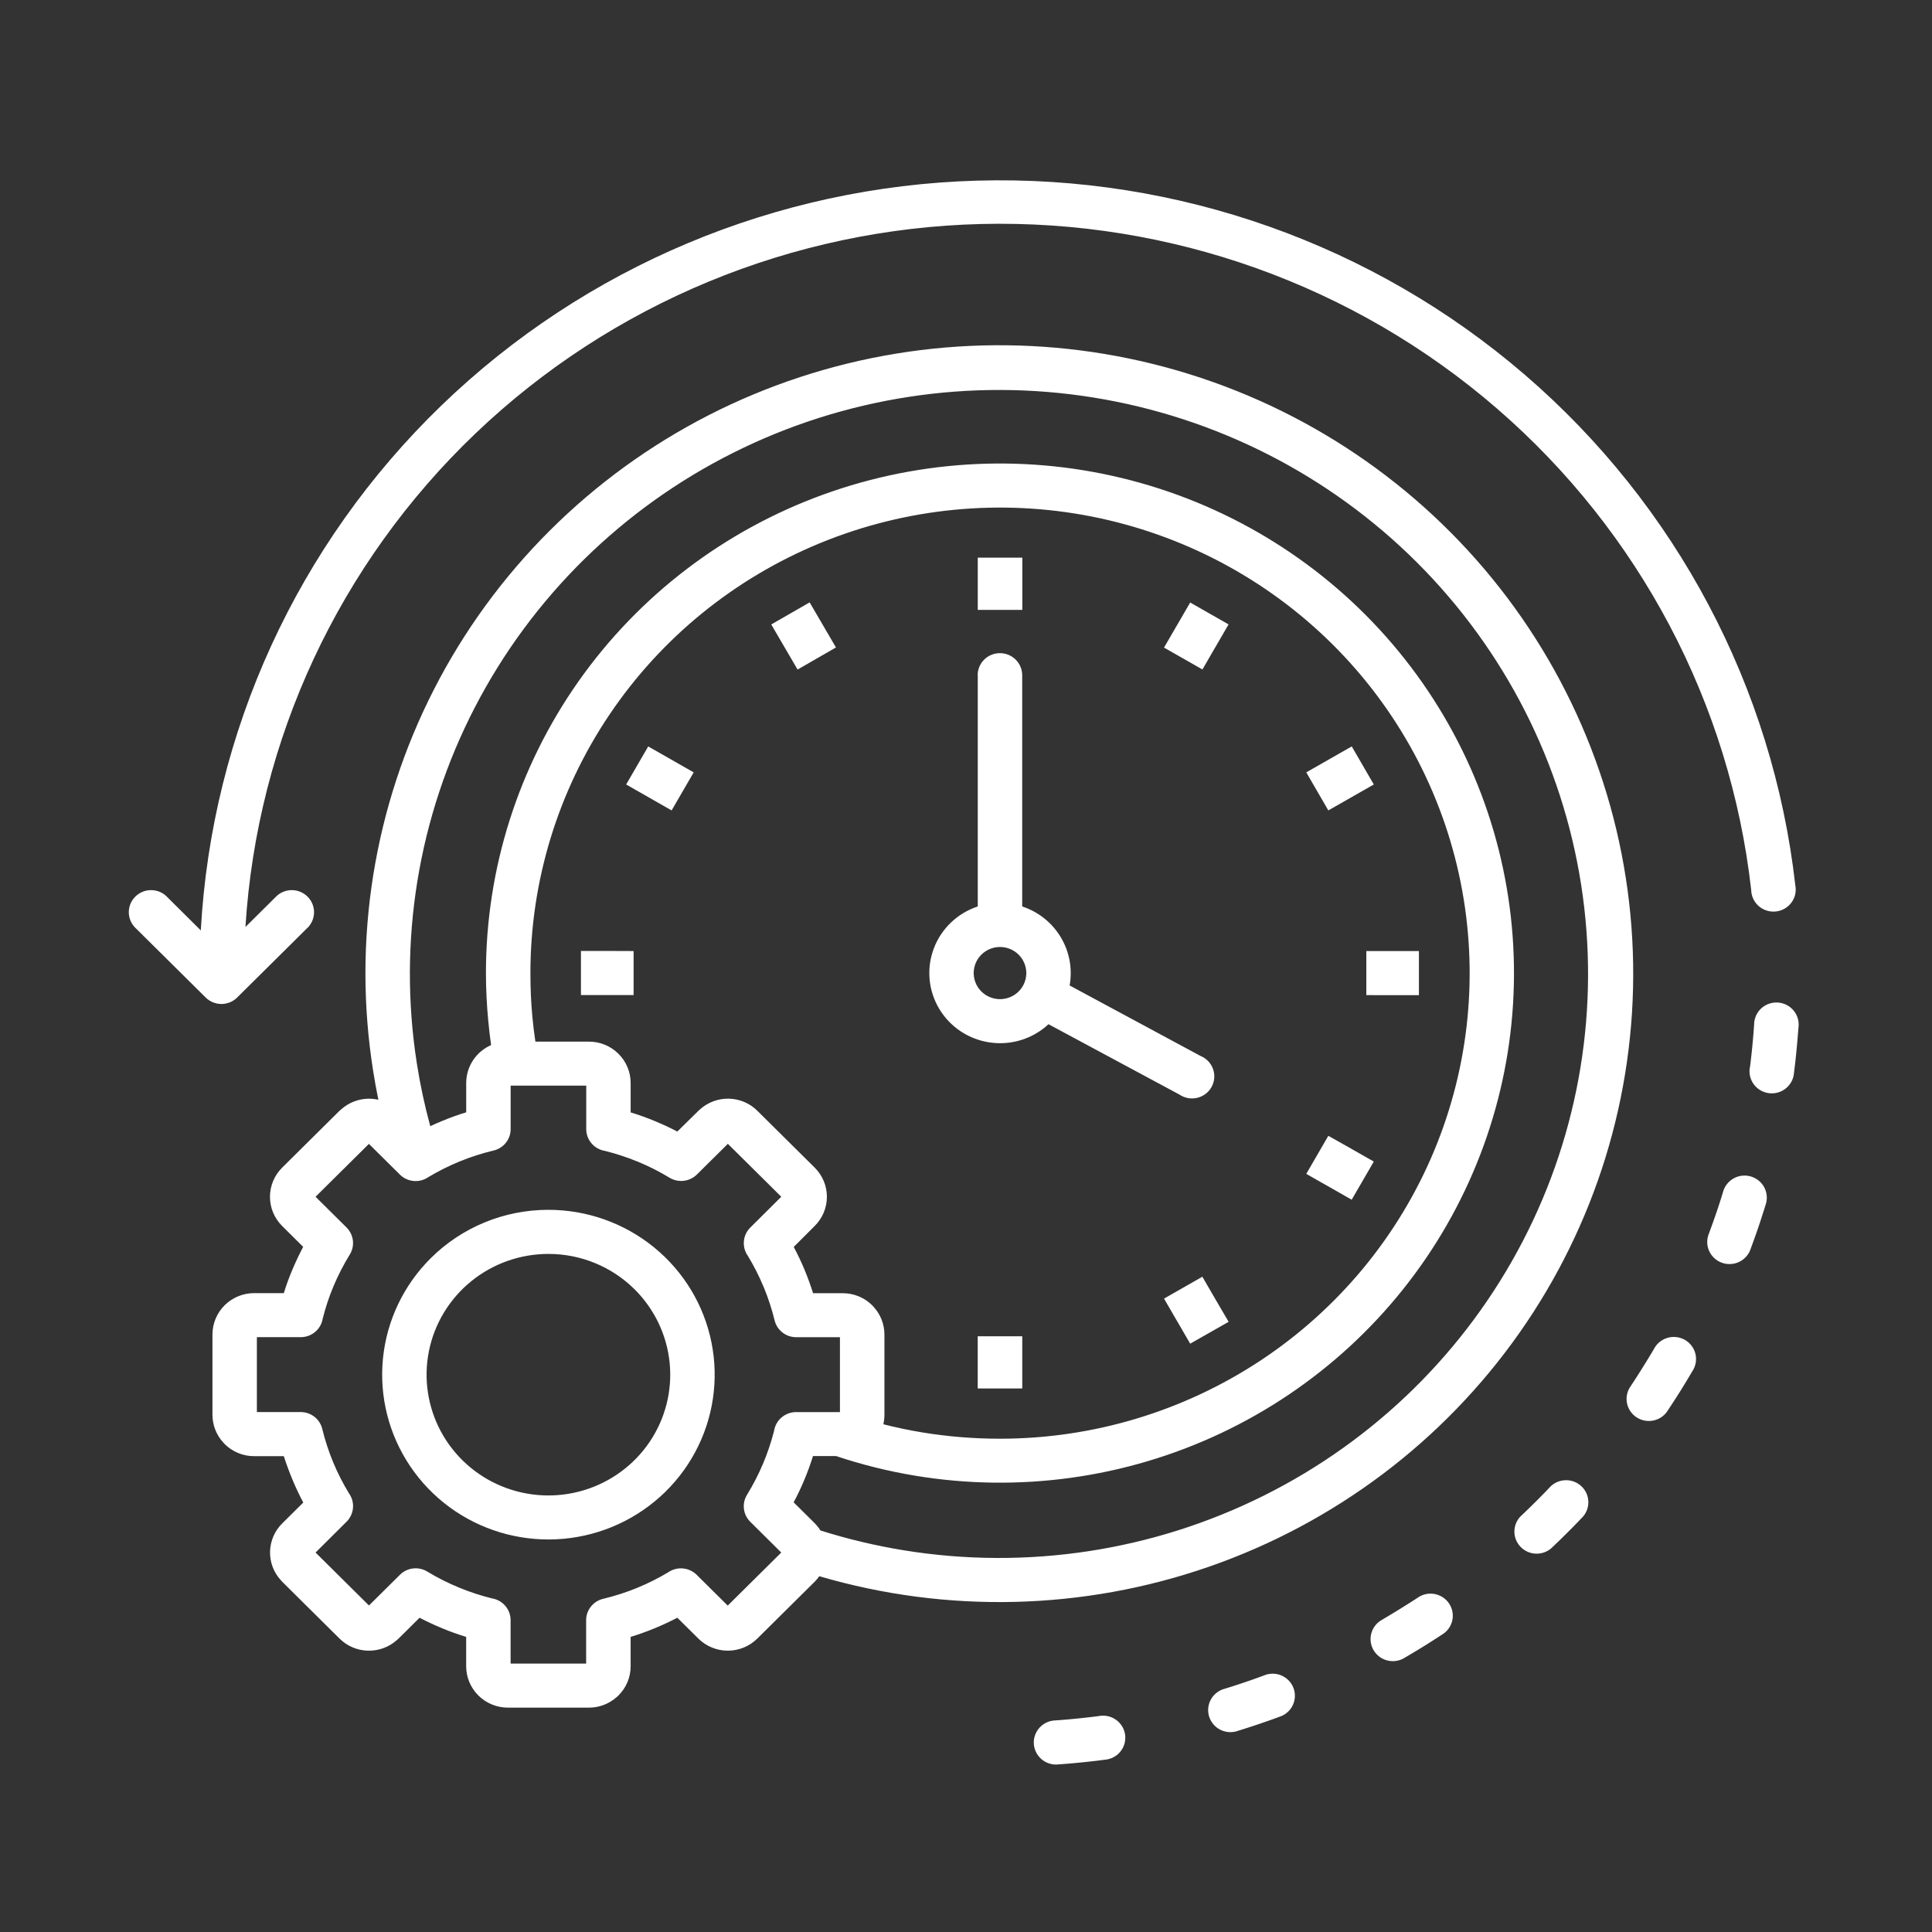 <?xml version="1.0" encoding="UTF-8"?> <svg xmlns="http://www.w3.org/2000/svg" width="150" height="150" viewBox="0 0 150 150" fill="none"><rect x="0" y="0" width="150" height="150" fill="#333333" stroke="none"/><path fill-rule="evenodd" clip-rule="evenodd" d="M56.509 124.649L60.658 120.539L58.25 118.151C57.977 117.881 57.804 117.527 57.758 117.147C57.712 116.767 57.797 116.382 57.998 116.055C58.947 114.511 59.657 112.833 60.102 111.079C60.167 110.676 60.375 110.309 60.688 110.045C61.001 109.78 61.4 109.634 61.811 109.635H65.213V103.82H61.811C61.425 103.82 61.051 103.691 60.748 103.454C60.444 103.217 60.23 102.886 60.14 102.514C59.927 101.644 59.649 100.79 59.307 99.961C59.295 99.934 59.282 99.908 59.271 99.881C58.928 99.06 58.525 98.266 58.063 97.505C57.829 97.175 57.719 96.774 57.754 96.372C57.788 95.97 57.965 95.594 58.252 95.308L60.658 92.916L56.511 88.806L54.103 91.192C53.829 91.461 53.472 91.632 53.089 91.677C52.706 91.723 52.319 91.64 51.989 91.442C51.218 90.973 50.412 90.563 49.579 90.216L49.492 90.183C48.673 89.846 47.83 89.569 46.969 89.354C46.564 89.29 46.195 89.084 45.929 88.775C45.662 88.466 45.516 88.072 45.515 87.666V84.29H39.646V87.664C39.647 88.049 39.516 88.423 39.276 88.725C39.035 89.026 38.698 89.239 38.321 89.327C36.54 89.752 34.836 90.446 33.268 91.385C32.935 91.617 32.53 91.726 32.124 91.692C31.719 91.657 31.338 91.482 31.05 91.197L28.643 88.811L24.5 92.916L26.908 95.303C27.18 95.575 27.352 95.929 27.398 96.308C27.444 96.688 27.36 97.072 27.16 97.399C26.673 98.188 26.248 99.014 25.89 99.868C25.549 100.682 25.271 101.52 25.056 102.376C24.991 102.777 24.783 103.143 24.471 103.407C24.159 103.671 23.762 103.817 23.351 103.817H19.944V109.632H23.348C23.734 109.632 24.109 109.761 24.412 109.998C24.715 110.235 24.929 110.566 25.02 110.938C25.449 112.703 26.149 114.393 27.097 115.947C27.331 116.277 27.441 116.678 27.406 117.08C27.371 117.481 27.195 117.858 26.908 118.144L24.5 120.539L28.647 124.649L31.054 122.263C31.327 121.992 31.684 121.82 32.068 121.775C32.451 121.729 32.839 121.813 33.168 122.013C33.966 122.496 34.801 122.916 35.664 123.27C36.484 123.607 37.327 123.883 38.188 124.096C38.593 124.161 38.963 124.366 39.229 124.676C39.496 124.985 39.643 125.379 39.643 125.786V129.16H45.508V125.792C45.507 125.409 45.637 125.038 45.876 124.737C46.114 124.436 46.448 124.223 46.823 124.133C47.73 123.917 48.619 123.63 49.481 123.276C50.306 122.937 51.105 122.537 51.87 122.079C52.203 121.847 52.608 121.738 53.013 121.772C53.418 121.806 53.799 121.981 54.087 122.266L56.495 124.652L56.509 124.649ZM49.265 100.098C50.812 101.632 51.776 103.65 51.991 105.809C52.206 107.968 51.659 110.134 50.444 111.938C49.229 113.742 47.42 115.072 45.326 115.703C43.232 116.333 40.982 116.224 38.96 115.394C36.938 114.564 35.269 113.065 34.237 111.152C33.206 109.238 32.875 107.03 33.301 104.902C33.728 102.774 34.886 100.859 36.577 99.483C38.269 98.106 40.389 97.354 42.578 97.354C43.82 97.352 45.05 97.594 46.197 98.065C47.345 98.536 48.387 99.227 49.265 100.098ZM42.578 93.93C45.564 93.93 48.458 94.956 50.767 96.834C53.076 98.712 54.657 101.326 55.239 104.229C55.822 107.133 55.372 110.147 53.964 112.759C52.557 115.37 50.279 117.416 47.52 118.55C44.761 119.683 41.691 119.833 38.833 118.974C35.975 118.115 33.506 116.3 31.847 113.838C30.188 111.376 29.44 108.421 29.733 105.474C30.025 102.528 31.339 99.773 33.451 97.679C34.648 96.489 36.071 95.546 37.637 94.902C39.203 94.259 40.882 93.929 42.578 93.93ZM29.375 85.378C29.221 84.627 29.084 83.87 28.964 83.107C28.571 80.606 28.372 78.079 28.371 75.549C28.38 65.302 31.644 55.318 37.699 47.013C43.754 38.709 52.293 32.505 62.104 29.281C71.916 26.058 82.502 25.978 92.362 29.055C102.221 32.131 110.853 38.206 117.034 46.419C123.215 54.633 126.63 64.567 126.796 74.812C126.962 85.058 123.869 95.095 117.957 103.5C112.045 111.906 103.614 118.253 93.859 121.641C84.104 125.029 73.521 125.286 63.61 122.376C63.503 122.529 63.383 122.672 63.251 122.805L58.797 127.219C58.19 127.82 57.367 128.158 56.509 128.158C55.652 128.158 54.829 127.82 54.222 127.219L52.588 125.601C52.011 125.9 51.419 126.175 50.811 126.426C50.212 126.673 49.595 126.894 48.962 127.088V129.374C48.962 129.795 48.878 130.212 48.716 130.6C48.553 130.989 48.314 131.342 48.014 131.64C47.97 131.683 47.925 131.724 47.877 131.763C47.287 132.29 46.521 132.581 45.727 132.581H39.429C38.571 132.579 37.749 132.241 37.143 131.64C36.537 131.039 36.195 130.224 36.193 129.374V127.088C35.567 126.897 34.953 126.678 34.353 126.429C33.748 126.179 33.155 125.903 32.576 125.601L30.942 127.221C30.896 127.266 30.848 127.308 30.798 127.348C30.182 127.892 29.38 128.182 28.556 128.158C27.731 128.134 26.947 127.799 26.365 127.221L21.911 122.806C21.868 122.763 21.827 122.718 21.789 122.67C21.238 122.062 20.944 121.267 20.967 120.449C20.99 119.632 21.328 118.855 21.911 118.277L23.547 116.657C23.242 116.085 22.964 115.496 22.711 114.89C22.459 114.283 22.233 113.672 22.035 113.057H19.729C19.305 113.057 18.884 112.974 18.492 112.812C18.1 112.651 17.744 112.415 17.444 112.116C17.401 112.072 17.359 112.026 17.321 111.981C16.79 111.396 16.496 110.636 16.495 109.849V103.606C16.496 102.755 16.837 101.94 17.443 101.339C18.05 100.738 18.872 100.399 19.729 100.398H22.035C22.227 99.776 22.449 99.168 22.701 98.574C22.953 97.979 23.232 97.39 23.537 96.805L21.906 95.185C21.3 94.584 20.96 93.769 20.96 92.92C20.96 92.071 21.3 91.257 21.906 90.656L26.359 86.241C26.404 86.197 26.45 86.157 26.503 86.118C27.094 85.593 27.86 85.303 28.655 85.302C28.897 85.303 29.139 85.331 29.375 85.385V85.378ZM68.585 110.569C68.639 110.335 68.666 110.095 68.667 109.855V103.611C68.666 102.824 68.372 102.065 67.841 101.48C67.804 101.434 67.762 101.388 67.719 101.344C67.419 101.046 67.062 100.809 66.67 100.648C66.277 100.487 65.856 100.404 65.432 100.404H63.126C62.941 99.811 62.731 99.231 62.496 98.662L62.461 98.572C62.209 97.972 61.93 97.385 61.626 96.811L63.253 95.185C63.553 94.887 63.791 94.534 63.954 94.145C64.116 93.757 64.2 93.34 64.2 92.919C64.2 92.498 64.116 92.081 63.954 91.692C63.791 91.304 63.553 90.951 63.253 90.653L58.798 86.238C58.216 85.659 57.431 85.324 56.607 85.301C55.782 85.278 54.98 85.57 54.366 86.115C54.318 86.154 54.273 86.195 54.23 86.238L52.588 87.854C52.04 87.568 51.478 87.305 50.9 87.066C50.872 87.051 50.841 87.038 50.811 87.027C50.212 86.779 49.597 86.559 48.963 86.365V84.079C48.964 83.659 48.88 83.242 48.717 82.853C48.554 82.464 48.316 82.111 48.015 81.814C47.717 81.515 47.361 81.279 46.97 81.117C46.579 80.956 46.159 80.872 45.735 80.872H41.567C41.471 80.228 41.393 79.583 41.333 78.938C41.232 77.869 41.181 76.741 41.181 75.554C41.181 68.405 43.32 61.417 47.326 55.473C51.333 49.528 57.027 44.895 63.689 42.16C70.352 39.424 77.683 38.708 84.756 40.103C91.829 41.497 98.326 44.94 103.425 49.995C108.524 55.05 111.997 61.491 113.403 68.503C114.81 75.514 114.088 82.782 111.329 89.387C108.569 95.992 103.896 101.637 97.9 105.609C91.903 109.581 84.854 111.701 77.643 111.701C75.62 111.703 73.6 111.539 71.604 111.212C70.586 111.044 69.58 110.833 68.588 110.581L68.585 110.569ZM38.132 81.138C37.557 81.389 37.069 81.801 36.725 82.322C36.382 82.843 36.198 83.451 36.196 84.074V86.36C35.57 86.55 34.956 86.77 34.356 87.02C34.035 87.151 33.718 87.29 33.406 87.436C32.969 85.837 32.622 84.215 32.366 82.578C30.883 73.113 32.461 63.426 36.875 54.905C41.289 46.385 48.311 39.469 56.935 35.15C65.559 30.83 75.341 29.329 84.878 30.861C94.416 32.394 103.218 36.881 110.024 43.68C116.83 50.479 121.289 59.24 122.762 68.706C124.236 78.172 122.647 87.858 118.224 96.374C113.801 104.89 106.772 111.799 98.144 116.109C89.516 120.42 79.732 121.911 70.196 120.369C67.996 120.013 65.826 119.497 63.702 118.826C63.606 118.674 63.497 118.531 63.377 118.397C63.338 118.351 63.297 118.306 63.254 118.261L61.618 116.641C61.924 116.07 62.203 115.483 62.454 114.88C62.706 114.277 62.928 113.666 63.12 113.048H64.914C66.91 113.716 68.957 114.224 71.035 114.57C79.098 115.91 87.382 114.764 94.766 111.285C102.151 107.806 108.279 102.163 112.323 95.118C116.366 88.074 118.13 79.969 117.375 71.898C116.62 63.828 113.383 56.182 108.102 49.995C102.821 43.807 95.75 39.377 87.847 37.304C79.943 35.23 71.588 35.613 63.911 38.401C56.234 41.188 49.606 46.246 44.923 52.89C40.24 59.534 37.729 67.444 37.728 75.549C37.728 76.748 37.788 77.978 37.907 79.239C37.965 79.88 38.039 80.513 38.129 81.138H38.132ZM79.084 74.117C78.75 73.786 78.31 73.58 77.84 73.534C77.369 73.488 76.897 73.605 76.505 73.866C76.112 74.126 75.822 74.513 75.685 74.962C75.548 75.41 75.572 75.892 75.754 76.325C75.935 76.757 76.262 77.114 76.679 77.335C77.096 77.555 77.577 77.626 78.04 77.534C78.504 77.442 78.921 77.194 79.22 76.831C79.519 76.469 79.683 76.014 79.682 75.546C79.681 75.01 79.466 74.496 79.084 74.117ZM75.913 52.425V70.377C75.133 70.634 74.422 71.061 73.831 71.627C73.24 72.192 72.784 72.882 72.497 73.646C72.211 74.409 72.1 75.227 72.174 76.038C72.249 76.849 72.505 77.633 72.926 78.333C73.346 79.033 73.919 79.631 74.604 80.082C75.288 80.533 76.065 80.826 76.879 80.94C77.692 81.054 78.521 80.986 79.305 80.74C80.088 80.494 80.806 80.078 81.406 79.52L91.567 84.98C91.767 85.116 91.994 85.21 92.233 85.254C92.472 85.298 92.718 85.291 92.954 85.235C93.19 85.179 93.412 85.073 93.604 84.926C93.797 84.779 93.956 84.594 94.071 84.382C94.187 84.17 94.255 83.936 94.274 83.696C94.292 83.455 94.258 83.214 94.176 82.987C94.094 82.761 93.964 82.554 93.796 82.38C93.627 82.206 93.424 82.07 93.198 81.979L83.046 76.512C83.278 75.221 83.033 73.891 82.357 72.764C81.681 71.638 80.618 70.79 79.363 70.377V52.425C79.363 51.97 79.181 51.534 78.857 51.213C78.532 50.891 78.093 50.711 77.634 50.711C77.175 50.711 76.735 50.891 76.411 51.213C76.087 51.534 75.905 51.97 75.905 52.425H75.913ZM79.372 45.64V43.298H75.913V47.35H79.372V45.636V45.64ZM64.041 48.791L62.861 46.769L59.88 48.483L61.924 51.984L64.904 50.269L64.04 48.792L64.041 48.791ZM52.367 59.117L51.817 58.801L50.327 57.953L48.615 60.907L50.105 61.756L50.655 62.072L52.145 62.92L53.858 59.966L52.367 59.117ZM47.468 73.833H45.104V77.255H49.193V73.839L47.468 73.833ZM75.91 105.459V107.8H79.369V103.747H75.91V105.462V105.459ZM91.231 102.301L91.55 102.846L92.406 104.323L95.391 102.626L94.526 101.148L94.207 100.603L93.351 99.125L90.375 100.824L91.231 102.301ZM102.905 91.982L103.455 92.296L104.945 93.145L106.662 90.184L105.172 89.336L104.621 89.021L103.131 88.184L101.419 91.139L102.909 91.987L102.905 91.982ZM107.805 77.266H110.165V73.839H106.081V77.26L107.805 77.266ZM104.621 62.072L105.172 61.756L106.662 60.907L104.95 57.953L103.46 58.801L102.909 59.117L101.419 59.966L103.131 62.92L104.621 62.072ZM94.212 50.499L94.53 49.955L95.386 48.478L92.406 46.779L91.55 48.256L91.231 48.802L90.375 50.279L93.356 51.977L94.212 50.499ZM135.861 82.854C135.817 83.084 135.821 83.321 135.873 83.55C135.925 83.779 136.024 83.995 136.163 84.184C136.303 84.374 136.48 84.533 136.684 84.652C136.888 84.77 137.115 84.847 137.349 84.875C137.584 84.904 137.823 84.884 138.05 84.818C138.277 84.752 138.487 84.64 138.669 84.489C138.851 84.339 138.999 84.153 139.105 83.944C139.212 83.734 139.274 83.505 139.287 83.271L139.35 82.757L139.394 82.385L139.433 82.014L139.471 81.642L139.507 81.269L139.541 80.895L139.572 80.522L139.601 80.148L139.634 79.768C139.665 79.536 139.647 79.3 139.582 79.075C139.517 78.85 139.406 78.641 139.256 78.46C139.107 78.279 138.921 78.13 138.711 78.023C138.501 77.916 138.272 77.852 138.036 77.837C137.801 77.821 137.564 77.853 137.342 77.931C137.119 78.009 136.915 78.132 136.742 78.291C136.569 78.45 136.431 78.643 136.336 78.857C136.241 79.071 136.191 79.302 136.19 79.536L136.165 79.891L136.138 80.245L136.108 80.598L136.076 80.951L136.043 81.303L136.007 81.655L135.969 82.005L135.929 82.355L135.869 82.849L135.861 82.854ZM132.691 95.746C132.597 95.961 132.548 96.192 132.548 96.426C132.548 96.66 132.595 96.891 132.689 97.106C132.782 97.32 132.918 97.514 133.09 97.675C133.261 97.835 133.464 97.959 133.685 98.039C133.907 98.119 134.143 98.154 134.378 98.14C134.614 98.126 134.844 98.065 135.054 97.96C135.265 97.855 135.452 97.708 135.603 97.529C135.755 97.35 135.867 97.142 135.935 96.918L136.04 96.632L136.164 96.292L136.285 95.952L136.406 95.611L136.523 95.268L136.64 94.923L136.752 94.575L136.863 94.229L136.974 93.883L137.066 93.585C137.149 93.366 137.185 93.132 137.173 92.898C137.161 92.665 137.101 92.436 136.997 92.226C136.892 92.016 136.746 91.83 136.566 91.679C136.386 91.527 136.177 91.414 135.951 91.345C135.726 91.277 135.488 91.255 135.254 91.281C135.019 91.307 134.793 91.38 134.588 91.496C134.383 91.613 134.204 91.769 134.063 91.956C133.921 92.143 133.82 92.357 133.764 92.585L133.676 92.87L133.573 93.198L133.468 93.523L133.361 93.849L133.251 94.172L133.14 94.496L133.027 94.819L132.911 95.141L132.795 95.461L132.691 95.746ZM126.638 107.575C126.495 107.762 126.392 107.976 126.336 108.204C126.28 108.432 126.271 108.669 126.311 108.9C126.351 109.132 126.439 109.353 126.568 109.549C126.698 109.745 126.867 109.913 127.065 110.043C127.262 110.172 127.485 110.259 127.718 110.3C127.951 110.34 128.19 110.332 128.421 110.277C128.651 110.223 128.867 110.121 129.056 109.98C129.246 109.839 129.403 109.66 129.52 109.456L129.758 109.096L129.953 108.796L130.146 108.498L130.337 108.196L130.528 107.895L130.715 107.59L130.901 107.286L131.085 106.98L131.268 106.673L131.391 106.465C131.522 106.27 131.611 106.05 131.653 105.82C131.695 105.589 131.689 105.353 131.636 105.125C131.582 104.896 131.482 104.682 131.341 104.494C131.2 104.305 131.022 104.148 130.818 104.03C130.613 103.913 130.387 103.839 130.152 103.811C129.918 103.784 129.68 103.805 129.453 103.872C129.227 103.94 129.017 104.052 128.837 104.203C128.656 104.354 128.509 104.54 128.403 104.75L128.291 104.943L128.118 105.229L127.944 105.514L127.768 105.8L127.59 106.086L127.412 106.372L127.23 106.657L127.049 106.943L126.864 107.229L126.636 107.573L126.638 107.575ZM118.034 117.751C117.736 118.072 117.572 118.494 117.577 118.931C117.581 119.367 117.754 119.785 118.059 120.1C118.364 120.415 118.778 120.603 119.218 120.625C119.658 120.647 120.089 120.502 120.425 120.22L120.661 119.996L120.918 119.75L121.173 119.503L121.428 119.253L121.68 119.003L121.931 118.751L122.182 118.498L122.43 118.244L122.676 117.988L122.921 117.731C123.202 117.396 123.344 116.966 123.316 116.531C123.289 116.095 123.096 115.686 122.775 115.387C122.454 115.089 122.031 114.922 121.591 114.922C121.151 114.922 120.727 115.088 120.406 115.387L120.174 115.63L119.941 115.873L119.706 116.113L119.471 116.351L119.233 116.59L118.994 116.825L118.755 117.061L118.513 117.294L118.27 117.527L118.034 117.751ZM107.352 125.731C107.142 125.837 106.955 125.985 106.805 126.166C106.655 126.347 106.543 126.556 106.477 126.781C106.412 127.006 106.393 127.242 106.423 127.475C106.453 127.707 106.531 127.931 106.651 128.132C106.772 128.334 106.933 128.509 107.124 128.646C107.315 128.784 107.533 128.881 107.764 128.931C107.995 128.982 108.233 128.985 108.466 128.941C108.698 128.897 108.918 128.806 109.113 128.674L109.299 128.565L109.608 128.382L109.915 128.198L110.222 128.012L110.527 127.825L110.83 127.635L111.132 127.444L111.434 127.251L111.735 127.056L112.121 126.802C112.469 126.536 112.703 126.148 112.773 125.718C112.843 125.288 112.746 124.847 112.5 124.485C112.254 124.124 111.878 123.869 111.449 123.772C111.021 123.675 110.571 123.744 110.191 123.965L109.838 124.198L109.55 124.38L109.262 124.563L108.974 124.743L108.685 124.922L108.397 125.101L108.109 125.275L107.821 125.449L107.532 125.622L107.346 125.731H107.352ZM95.114 131.105C94.884 131.162 94.669 131.264 94.481 131.406C94.293 131.549 94.136 131.727 94.021 131.932C93.905 132.136 93.833 132.362 93.809 132.596C93.785 132.829 93.81 133.064 93.881 133.288C93.953 133.511 94.07 133.718 94.225 133.895C94.38 134.072 94.57 134.215 94.783 134.316C94.997 134.417 95.229 134.474 95.465 134.483C95.701 134.492 95.937 134.452 96.157 134.367L96.437 134.28L96.784 134.17L97.133 134.057L97.479 133.943L97.825 133.826L98.169 133.707L98.514 133.587L98.856 133.466L99.198 133.341L99.509 133.226C99.913 133.048 100.232 132.724 100.402 132.32C100.572 131.917 100.58 131.464 100.425 131.054C100.269 130.645 99.962 130.31 99.565 130.118C99.168 129.926 98.713 129.892 98.292 130.022L98.003 130.131L97.681 130.248L97.358 130.364L97.032 130.477L96.706 130.59L96.381 130.7L96.053 130.807L95.725 130.914L95.396 131.018L95.117 131.105H95.114ZM81.962 133.571C81.726 133.575 81.493 133.627 81.278 133.724C81.063 133.821 80.87 133.96 80.712 134.133C80.553 134.306 80.432 134.51 80.356 134.731C80.279 134.953 80.249 135.188 80.268 135.421C80.287 135.654 80.353 135.881 80.464 136.088C80.574 136.295 80.726 136.477 80.91 136.623C81.095 136.77 81.307 136.877 81.535 136.939C81.762 137.001 82 137.016 82.234 136.983L82.6 136.956L82.978 136.925L83.354 136.892L83.73 136.857L84.106 136.82L84.481 136.78L84.854 136.739L85.229 136.695L85.762 136.627C85.998 136.611 86.227 136.546 86.437 136.438C86.647 136.33 86.832 136.181 86.981 135.999C87.13 135.818 87.24 135.608 87.304 135.382C87.368 135.157 87.385 134.921 87.353 134.689C87.322 134.457 87.243 134.234 87.121 134.033C86.999 133.832 86.837 133.659 86.645 133.523C86.453 133.386 86.234 133.291 86.004 133.241C85.773 133.192 85.534 133.19 85.302 133.236L84.811 133.297L84.458 133.338L84.105 133.378L83.75 133.416L83.396 133.451L83.041 133.484L82.685 133.516L82.329 133.544L81.962 133.571ZM21.506 69.541L19.056 71.97C19.962 57.436 26.331 43.767 36.907 33.662C47.483 23.558 61.497 17.751 76.181 17.391C90.865 17.03 105.151 22.141 116.219 31.714C127.287 41.287 134.332 54.627 135.962 69.098C135.967 69.336 136.022 69.57 136.123 69.786C136.224 70.002 136.37 70.195 136.55 70.352C136.731 70.509 136.942 70.627 137.171 70.698C137.401 70.77 137.642 70.793 137.881 70.767C138.119 70.741 138.35 70.666 138.558 70.547C138.766 70.428 138.946 70.267 139.088 70.074C139.229 69.882 139.329 69.663 139.381 69.43C139.432 69.198 139.434 68.957 139.386 68.724C137.646 53.37 130.15 39.224 118.383 29.093C106.616 18.961 91.438 13.583 75.859 14.025C60.28 14.467 45.437 20.697 34.274 31.479C23.111 42.261 16.442 56.808 15.59 72.236L12.877 69.541C12.547 69.251 12.118 69.097 11.678 69.11C11.237 69.123 10.818 69.303 10.507 69.612C10.195 69.921 10.014 70.336 10.001 70.772C9.988 71.209 10.143 71.634 10.435 71.961L15.971 77.449C16.295 77.769 16.734 77.949 17.192 77.949C17.649 77.949 18.088 77.769 18.412 77.449L23.948 71.961C24.24 71.634 24.395 71.209 24.382 70.772C24.369 70.336 24.188 69.921 23.877 69.612C23.565 69.303 23.146 69.123 22.706 69.11C22.265 69.097 21.836 69.251 21.506 69.541Z" fill="white"></path></svg> 